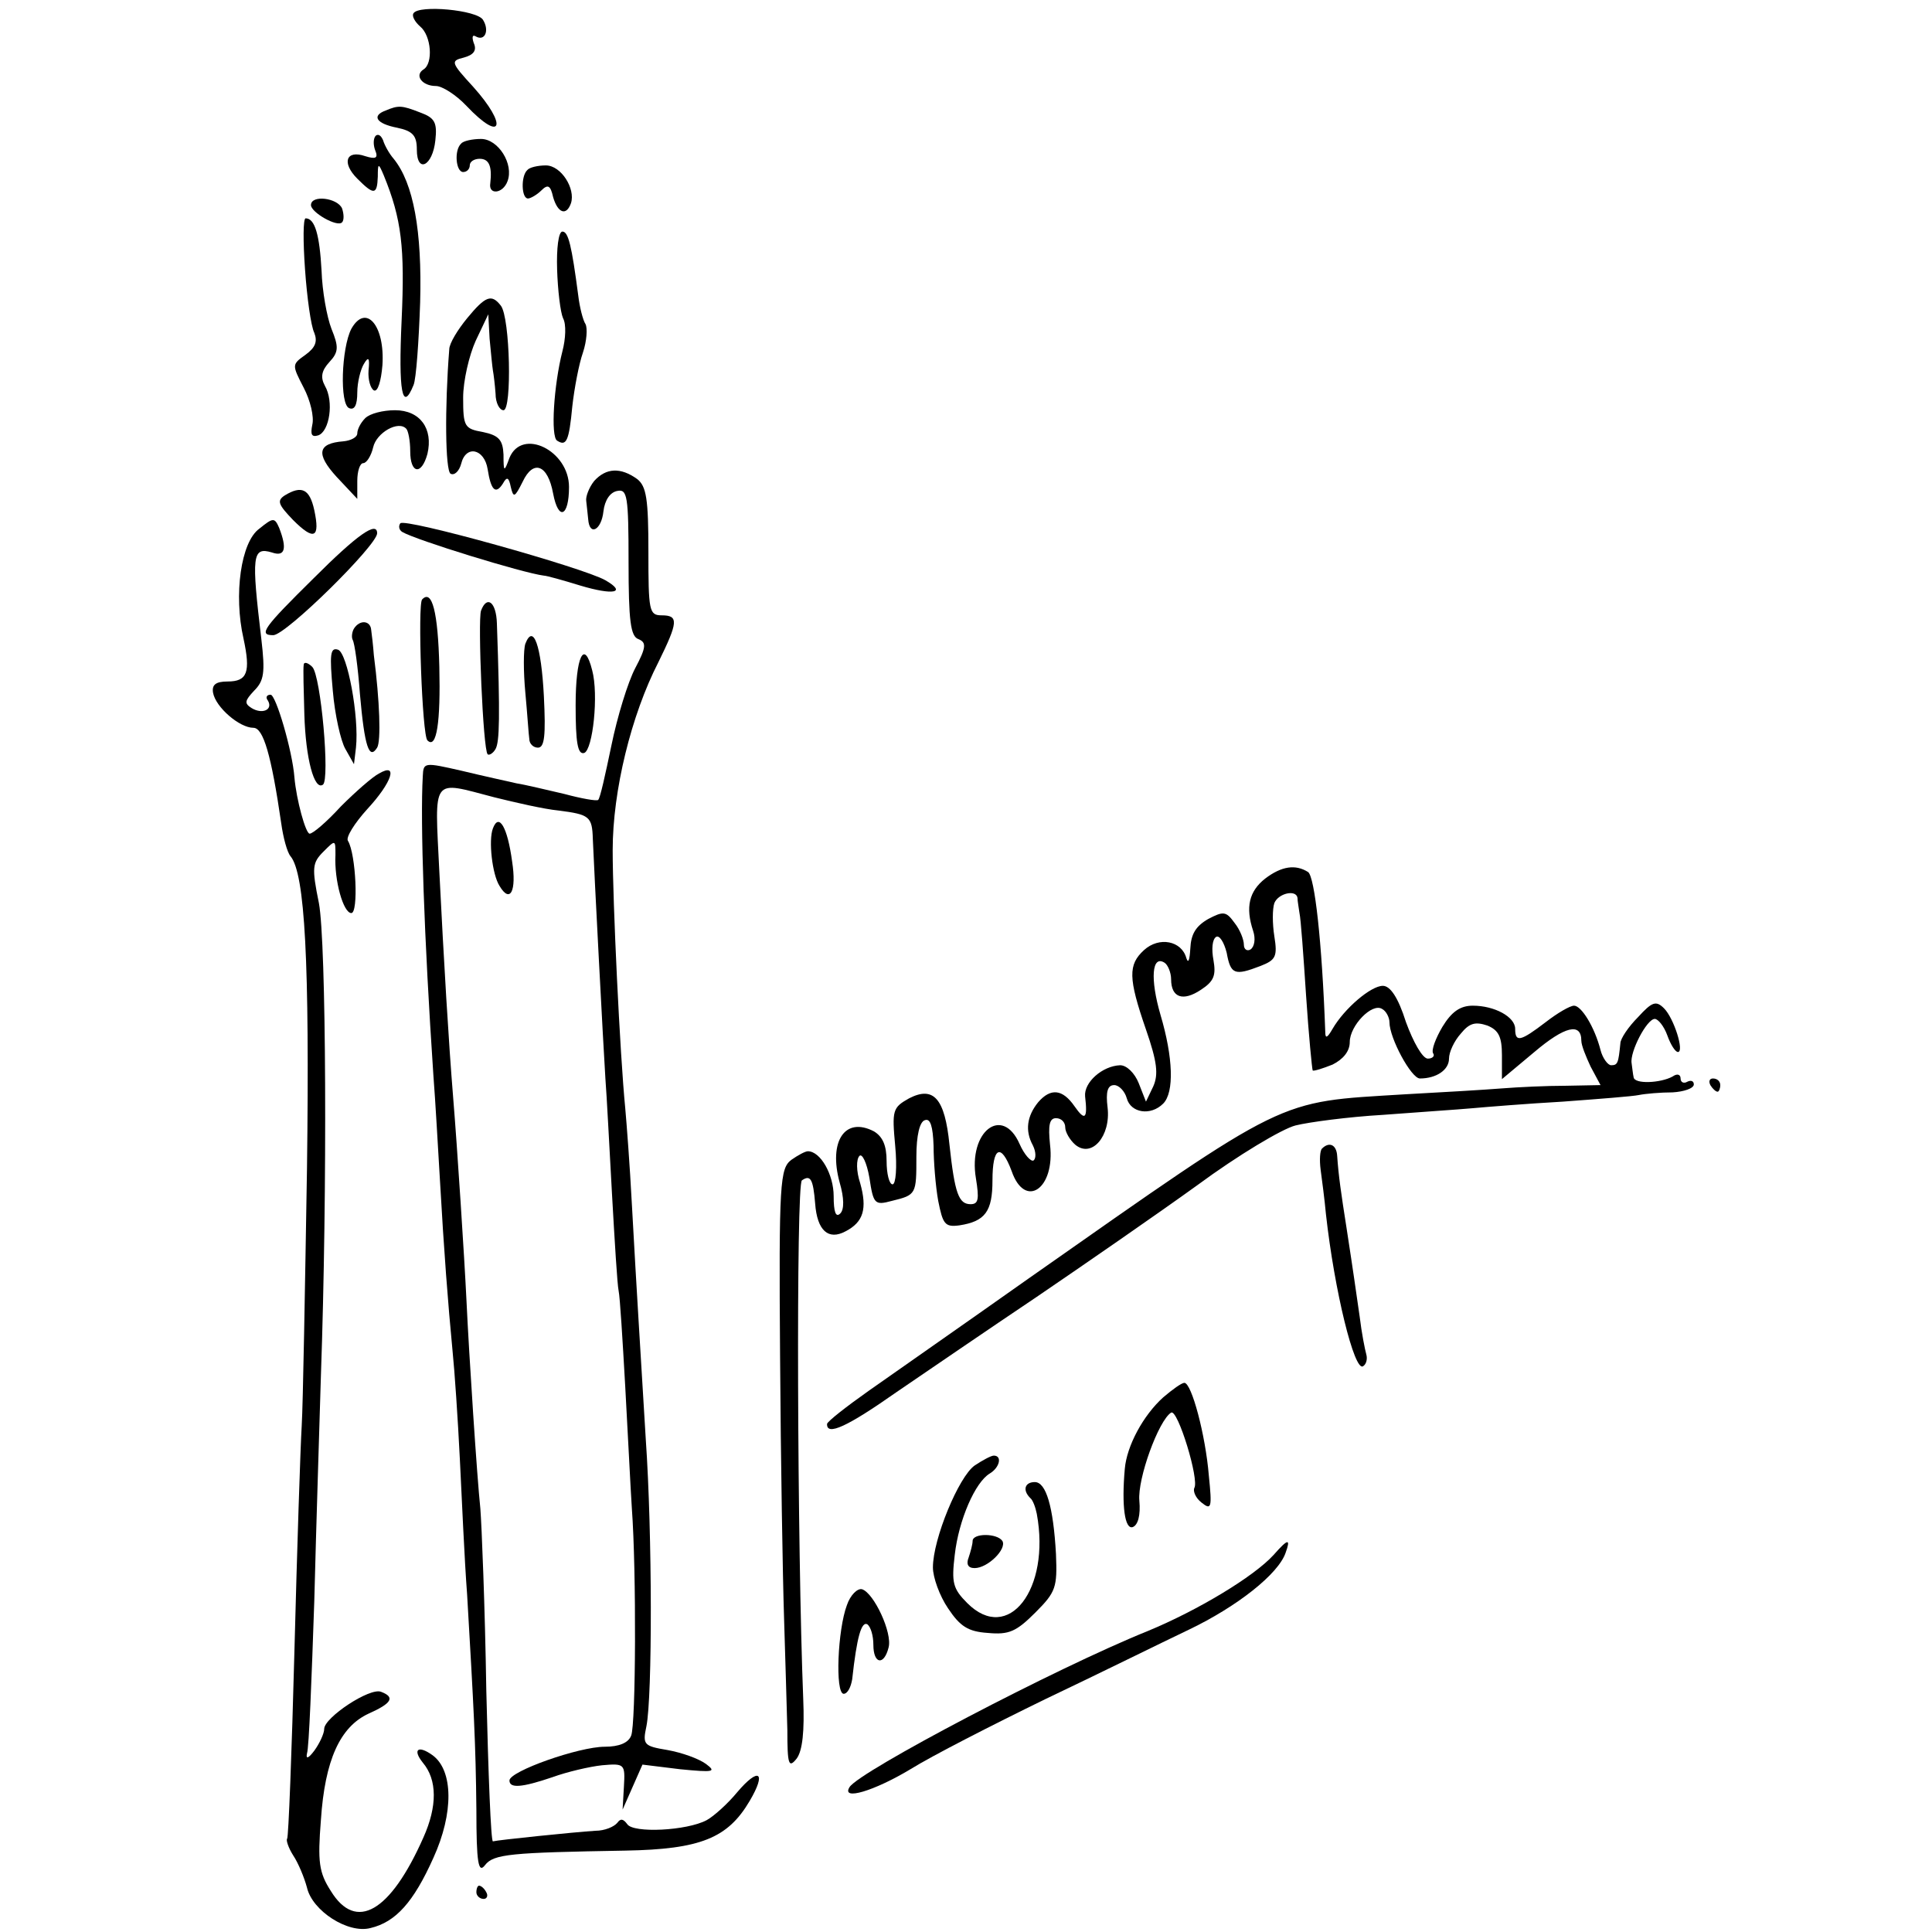 <?xml version="1.0" standalone="no"?>
<!DOCTYPE svg PUBLIC "-//W3C//DTD SVG 20010904//EN"
 "http://www.w3.org/TR/2001/REC-SVG-20010904/DTD/svg10.dtd">
<svg version="1.0" xmlns="http://www.w3.org/2000/svg"
 width="292pt" height="292pt" viewBox="0 0 292 292"
 preserveAspectRatio="xMidYMid meet">
<g transform="translate(0,292) scale(0.1,-0.1)"
fill="#000000" stroke="none">
<path d="M625 2900 c-3 -4 2 -13 10 -20 17 -14 20 -56 5 -65 -14 -9 -2 -25 19
-25 9 0 30 -13 46 -30 54 -57 63 -30 10 29 -34 37 -34 39 -14 44 15 4 20 11
15 22 -3 9 -2 13 3 10 14 -8 21 9 11 25 -9 15 -97 23 -105 10z"/>
<path d="M583 2753 c-22 -8 -14 -20 17 -26 24 -5 30 -12 30 -33 0 -37 24 -25
28 14 3 27 -1 34 -23 42 -28 11 -33 11 -52 3z"/>
<path d="M568 2715 c-4 -4 -4 -14 -1 -22 5 -12 1 -14 -15 -9 -29 10 -36 -10
-12 -34 25 -25 30 -25 31 3 0 21 1 21 9 2 27 -66 32 -109 27 -219 -5 -108 1
-140 18 -98 4 9 8 66 10 125 3 108 -10 180 -40 217 -7 8 -14 21 -16 28 -3 7
-7 10 -11 7z"/>
<path d="M697 2703 c-11 -10 -8 -43 3 -43 6 0 10 5 10 10 0 6 7 10 15 10 14 0
19 -11 16 -37 -3 -18 19 -16 26 3 10 26 -14 64 -40 64 -13 0 -27 -3 -30 -7z"/>
<path d="M797 2663 c-10 -9 -9 -43 1 -43 4 0 14 6 20 12 10 10 14 8 18 -10 7
-24 20 -29 27 -9 7 22 -15 57 -38 57 -12 0 -25 -3 -28 -7z"/>
<path d="M470 2610 c0 -11 40 -34 47 -26 3 3 3 12 0 21 -7 16 -47 21 -47 5z"/>
<path d="M461 2513 c3 -43 9 -86 14 -96 5 -13 2 -22 -13 -33 -21 -15 -21 -15
-3 -50 10 -19 16 -44 13 -56 -3 -15 -1 -19 9 -16 17 6 24 51 10 75 -7 13 -5
23 7 36 14 15 14 23 3 50 -7 18 -14 57 -15 88 -3 54 -10 79 -24 79 -4 0 -4
-35 -1 -77z"/>
<path d="M842 2513 c1 -32 5 -65 9 -74 5 -9 4 -31 -1 -50 -13 -51 -18 -129 -8
-135 14 -9 18 -1 23 52 3 27 10 64 16 81 6 18 7 37 4 43 -4 6 -9 26 -11 43
-10 76 -15 97 -24 97 -6 0 -9 -26 -8 -57z"/>
<path d="M706 2439 c-14 -17 -27 -38 -27 -47 -7 -89 -6 -183 2 -188 6 -3 13 4
16 15 7 29 35 23 40 -8 5 -32 12 -39 23 -22 6 11 9 10 12 -5 4 -17 6 -16 18 8
16 34 38 26 46 -18 8 -42 24 -35 24 10 0 55 -71 90 -90 44 -8 -22 -9 -22 -9 5
-1 22 -7 29 -31 34 -28 5 -30 8 -30 52 0 25 9 64 19 86 l19 40 2 -37 c2 -21 4
-42 5 -48 1 -5 3 -21 4 -35 0 -14 6 -25 12 -25 13 0 10 140 -4 158 -14 18 -23
15 -51 -19z"/>
<path d="M531 2423 c-15 -29 -18 -115 -3 -120 8 -3 12 5 12 24 0 15 5 35 10
43 7 12 9 9 7 -10 -1 -14 3 -27 8 -30 6 -3 11 14 13 38 4 60 -25 94 -47 55z"/>
<path d="M552 2288 c-7 -7 -12 -17 -12 -23 0 -6 -10 -11 -21 -12 -39 -3 -42
-19 -10 -54 l31 -33 0 27 c0 15 4 27 9 27 5 0 12 11 15 24 5 22 38 41 50 28 3
-3 6 -18 6 -34 0 -34 17 -37 26 -4 9 38 -11 66 -49 66 -18 0 -38 -5 -45 -12z"/>
<path d="M898 2193 c-8 -10 -13 -24 -12 -30 1 -7 2 -20 3 -28 2 -26 20 -16 23
12 2 17 10 29 21 31 15 3 17 -7 17 -108 0 -88 3 -112 15 -116 12 -5 12 -12 -5
-44 -11 -21 -27 -73 -36 -117 -9 -43 -17 -80 -20 -82 -2 -2 -25 2 -51 9 -26 6
-59 14 -72 16 -13 3 -50 11 -83 19 -57 13 -58 13 -59 -8 -4 -68 2 -244 16
-452 3 -38 7 -110 10 -160 6 -106 12 -184 19 -257 3 -29 8 -102 11 -163 3 -60
7 -153 11 -205 10 -172 13 -224 14 -325 0 -81 3 -97 13 -84 13 17 39 19 212
22 114 2 155 19 188 75 26 44 14 52 -19 13 -14 -17 -35 -36 -46 -42 -30 -16
-111 -20 -120 -6 -6 8 -10 9 -15 2 -5 -6 -19 -12 -33 -12 -32 -2 -148 -14
-155 -16 -3 -1 -7 102 -10 228 -2 127 -7 250 -9 275 -5 47 -17 230 -21 315 -3
63 -14 232 -20 305 -7 86 -14 204 -21 343 -7 145 -13 137 83 112 32 -8 76 -18
97 -20 47 -6 51 -9 52 -43 2 -49 16 -316 19 -362 2 -25 6 -103 10 -175 4 -71
8 -137 10 -146 2 -9 6 -74 10 -145 4 -71 8 -154 10 -184 7 -95 6 -326 -1 -343
-4 -11 -18 -17 -40 -17 -39 0 -144 -37 -144 -51 0 -12 18 -11 65 5 22 8 56 16
75 18 34 3 35 2 33 -32 l-2 -35 15 34 15 34 57 -7 c51 -5 55 -4 39 8 -11 8
-36 17 -58 21 -36 6 -38 8 -32 36 9 45 9 290 -1 434 -9 150 -13 210 -21 355
-3 58 -8 123 -10 145 -8 81 -19 312 -19 390 0 90 28 204 69 284 30 61 31 71 5
71 -19 0 -20 7 -20 96 0 80 -3 99 -17 110 -25 18 -47 17 -65 -3z"/>
<path d="M430 2171 c-12 -8 -9 -14 13 -37 32 -32 41 -27 32 15 -7 32 -19 38
-45 22z"/>
<path d="M392 2121 c-28 -20 -39 -100 -24 -166 11 -51 6 -65 -24 -65 -18 0
-24 -5 -22 -17 4 -22 40 -53 61 -53 15 0 27 -41 42 -144 3 -22 9 -44 14 -50
22 -26 29 -160 25 -471 -3 -181 -6 -357 -8 -390 -2 -33 -7 -186 -11 -340 -4
-154 -9 -282 -11 -284 -2 -2 2 -14 9 -25 8 -12 17 -34 21 -49 8 -35 62 -70 96
-61 38 9 65 39 95 106 31 68 30 132 -1 155 -22 16 -31 9 -15 -11 22 -26 22
-66 1 -113 -50 -113 -102 -143 -140 -81 -18 28 -20 44 -15 107 6 91 29 141 72
161 36 16 40 25 19 33 -17 7 -86 -39 -86 -56 0 -7 -7 -22 -15 -33 -9 -12 -13
-13 -11 -4 3 8 7 112 11 230 3 118 8 271 10 340 10 284 8 656 -3 715 -11 54
-10 61 7 78 18 18 18 18 18 -5 -2 -39 12 -88 24 -88 11 0 7 89 -5 109 -4 5 10
27 29 48 38 41 47 71 18 54 -10 -5 -36 -28 -58 -50 -21 -23 -42 -41 -47 -41
-6 0 -20 51 -23 85 -3 40 -28 125 -36 125 -6 0 -8 -4 -4 -9 8 -14 -9 -21 -25
-11 -11 7 -10 11 4 26 15 15 17 27 11 78 -15 126 -14 140 16 131 20 -7 23 6
11 37 -7 16 -9 16 -30 -1z"/>
<path d="M605 2129 c-3 -4 -2 -10 3 -13 20 -12 182 -62 214 -66 4 0 29 -7 55
-15 50 -15 71 -11 38 8 -33 19 -305 95 -310 86z"/>
<path d="M474 2046 c-76 -75 -84 -86 -61 -86 19 0 157 136 157 154 0 19 -30
-2 -96 -68z"/>
<path d="M638 2014 c-7 -7 0 -206 8 -213 14 -14 20 28 18 111 -2 83 -11 118
-26 102z"/>
<path d="M727 1997 c-5 -15 3 -210 10 -217 2 -2 8 1 12 8 6 11 7 47 2 190 -1
32 -15 43 -24 19z"/>
<path d="M535 1970 c-3 -5 -4 -13 -2 -17 3 -5 8 -41 11 -82 7 -80 14 -100 26
-81 6 10 4 70 -5 140 -1 14 -3 31 -4 38 -1 14 -17 16 -26 2z"/>
<path d="M794 1947 c-3 -9 -3 -42 0 -74 3 -32 5 -64 6 -70 0 -7 6 -13 13 -13
10 0 12 18 9 78 -4 77 -16 110 -28 79z"/>
<path d="M503 1876 c3 -36 12 -76 19 -88 l13 -23 3 25 c5 47 -13 143 -27 148
-12 4 -13 -7 -8 -62z"/>
<path d="M870 1854 c0 -56 3 -75 13 -72 13 5 22 88 12 125 -12 48 -25 21 -25
-53z"/>
<path d="M459 1915 c-1 -6 0 -39 1 -75 2 -67 15 -115 28 -106 11 7 -3 165 -16
178 -7 7 -13 8 -13 3z"/>
<path d="M745 1668 c-7 -18 -1 -70 10 -87 16 -27 26 -8 19 37 -7 52 -20 74
-29 50z"/>
<path d="M1912 1592 c-24 -19 -30 -43 -18 -79 4 -12 2 -24 -4 -28 -5 -3 -10 0
-10 7 0 8 -6 23 -14 33 -13 18 -17 18 -40 6 -19 -11 -26 -23 -27 -45 -1 -17
-3 -23 -6 -14 -7 26 -41 33 -64 12 -24 -22 -24 -42 3 -120 17 -49 19 -68 11
-86 l-11 -23 -11 28 c-6 15 -18 27 -28 27 -27 -1 -55 -26 -53 -47 4 -34 0 -38
-16 -15 -18 26 -36 28 -55 6 -17 -21 -20 -43 -8 -65 5 -10 5 -20 1 -23 -4 -2
-14 9 -21 25 -26 59 -78 19 -66 -52 5 -31 4 -39 -8 -39 -18 0 -24 16 -32 90
-7 70 -24 89 -61 70 -25 -14 -26 -18 -21 -72 3 -32 1 -58 -4 -58 -5 0 -9 16
-9 35 0 24 -6 37 -19 45 -44 23 -69 -15 -52 -77 7 -24 7 -41 1 -47 -7 -7 -10
3 -10 26 0 33 -20 68 -39 68 -4 0 -15 -6 -25 -13 -17 -13 -19 -33 -17 -298 1
-156 4 -333 6 -394 2 -60 4 -137 5 -170 0 -52 2 -58 14 -43 9 12 12 42 10 90
-9 225 -11 779 -2 784 13 9 17 2 20 -35 3 -41 20 -56 46 -42 27 14 33 34 22
73 -6 18 -6 36 -1 41 4 4 11 -10 15 -33 6 -40 8 -42 34 -35 37 9 37 10 37 67
0 32 5 53 13 55 8 3 12 -9 13 -39 0 -23 3 -61 7 -83 7 -35 10 -40 32 -37 39 6
50 21 50 68 0 51 13 57 29 14 20 -58 66 -27 58 40 -3 29 -1 40 9 40 8 0 14 -6
14 -14 0 -7 7 -19 15 -26 25 -21 54 13 49 56 -3 24 0 34 10 34 7 0 16 -9 19
-20 6 -22 36 -27 55 -8 17 17 15 70 -4 134 -16 55 -13 91 6 79 5 -3 10 -15 10
-25 0 -28 18 -34 45 -16 20 13 23 22 19 45 -3 16 -2 31 4 35 5 3 12 -8 16 -24
6 -33 12 -35 51 -20 23 9 26 14 21 45 -3 19 -3 41 0 50 6 15 33 21 35 8 0 -5
2 -15 3 -23 2 -8 6 -64 10 -125 4 -60 9 -111 10 -113 2 -1 15 3 30 9 16 8 26
20 26 34 0 25 34 60 49 50 6 -3 11 -13 11 -20 0 -24 33 -85 46 -85 25 0 44 13
44 30 0 10 8 27 18 38 13 16 22 18 40 12 17 -7 22 -17 22 -45 l0 -36 49 41
c46 39 71 45 71 17 0 -7 7 -24 14 -39 l15 -28 -52 -1 c-29 0 -72 -2 -97 -4
-25 -2 -92 -6 -148 -9 -194 -12 -172 -1 -567 -278 -99 -70 -208 -146 -242
-170 -34 -24 -62 -46 -63 -50 -1 -19 31 -4 105 48 44 30 139 95 212 144 72 49
182 125 243 169 61 45 128 85 148 90 20 5 80 13 132 16 52 4 113 8 135 10 22
2 84 7 137 10 54 4 106 8 115 10 10 2 33 4 51 4 17 1 32 6 32 12 0 5 -4 7 -10
4 -5 -3 -10 -1 -10 5 0 6 -5 8 -12 3 -18 -10 -58 -12 -59 -1 -1 4 -2 14 -3 21
-3 17 23 67 35 67 5 0 14 -11 19 -25 5 -14 12 -25 16 -25 10 0 -6 51 -21 66
-12 12 -18 10 -39 -13 -15 -15 -27 -33 -27 -40 -3 -30 -4 -33 -14 -33 -5 0
-13 11 -16 23 -9 35 -29 67 -40 67 -6 0 -25 -11 -43 -25 -38 -29 -46 -31 -46
-10 0 18 -31 35 -64 35 -19 0 -32 -9 -46 -32 -10 -17 -17 -35 -14 -40 3 -4 -1
-8 -8 -8 -8 0 -22 25 -33 55 -12 38 -24 55 -35 55 -18 0 -58 -34 -76 -65 -8
-14 -11 -15 -11 -5 -5 137 -16 235 -26 242 -19 12 -40 9 -65 -10z"/>
<path d="M2585 1280 c3 -5 8 -10 11 -10 2 0 4 5 4 10 0 6 -5 10 -11 10 -5 0
-7 -4 -4 -10z"/>
<path d="M1998 1184 c-3 -3 -4 -17 -2 -32 2 -15 6 -45 8 -67 13 -117 43 -238
56 -230 5 3 7 11 5 18 -2 7 -7 32 -10 57 -7 48 -8 57 -20 135 -8 51 -12 78
-14 108 -1 17 -12 22 -23 11z"/>
<path d="M1758 808 c-30 -27 -55 -73 -58 -108 -5 -56 0 -92 12 -88 8 3 12 18
10 40 -3 33 29 121 48 133 10 6 43 -102 35 -114 -2 -5 2 -15 11 -22 15 -12 16
-8 11 41 -5 61 -26 140 -37 140 -4 0 -18 -10 -32 -22z"/>
<path d="M1473 705 c-24 -17 -63 -111 -63 -154 0 -15 10 -43 23 -62 18 -27 30
-35 60 -37 32 -3 43 2 72 31 31 31 33 38 31 88 -4 72 -15 109 -32 109 -15 0
-19 -12 -7 -24 4 -3 8 -14 10 -24 21 -114 -43 -197 -105 -135 -22 22 -24 31
-19 73 6 53 31 110 53 123 15 9 19 27 6 27 -4 0 -17 -7 -29 -15z"/>
<path d="M1470 591 c0 -5 -3 -16 -6 -25 -4 -10 -1 -16 9 -16 20 0 49 29 42 41
-8 12 -45 12 -45 0z"/>
<path d="M1925 570 c-30 -33 -115 -84 -190 -115 -139 -56 -436 -212 -451 -236
-13 -21 37 -6 92 27 32 20 124 67 204 106 80 38 177 86 217 105 73 35 135 84
146 116 8 22 4 22 -18 -3z"/>
<path d="M1280 494 c-14 -37 -18 -133 -5 -134 6 0 11 10 13 22 7 64 14 88 23
83 5 -4 9 -17 9 -31 0 -29 16 -32 23 -4 6 22 -22 82 -40 88 -7 2 -18 -9 -23
-24z"/>
<path d="M720 60 c0 -5 5 -10 11 -10 5 0 7 5 4 10 -3 6 -8 10 -11 10 -2 0 -4
-4 -4 -10z"/>
</g>
</svg>

